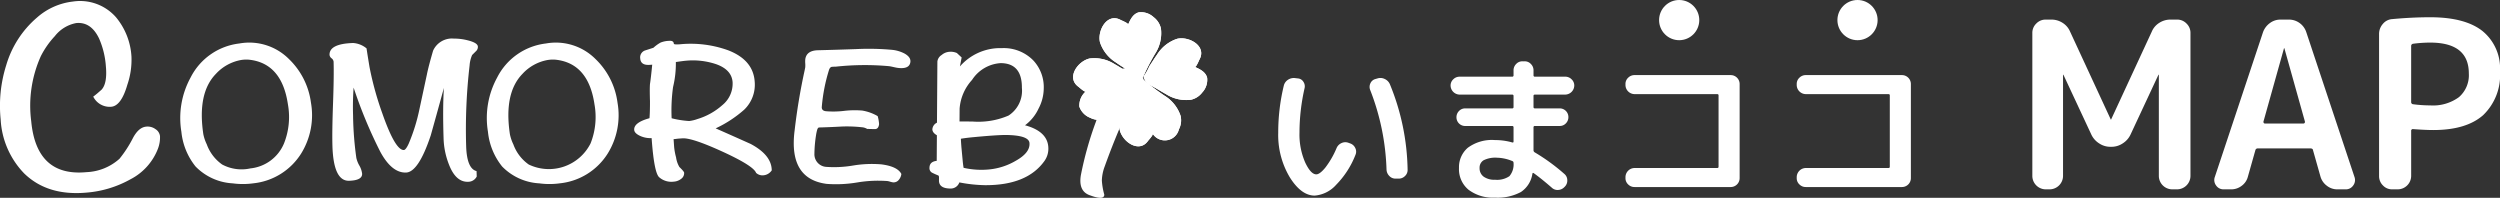 <svg xmlns="http://www.w3.org/2000/svg" viewBox="0 0 344.826 27.285"><rect x="0" y="0" width="344.826" height="27.285" fill="#333333" stroke="none"/><defs><style>.cls-1{fill:#fff;}</style></defs><g id="レイヤー_2" data-name="レイヤー 2"><g id="写真"><path class="cls-1" d="M22.068,18.771a4.347,4.347,0,0,1-.281,1.735,7.955,7.955,0,0,1-3.792,4.223,14.78,14.78,0,0,1-5.98,1.83q-5.436.514-8.676-2.635A11.567,11.567,0,0,1,.091,16.466,18.581,18.581,0,0,1,.856,9,13.719,13.719,0,0,1,5.093,2.431,9.011,9.011,0,0,1,10.057.214a6.587,6.587,0,0,1,5.959,2.186,9.312,9.312,0,0,1,2.117,5.41,10.614,10.614,0,0,1-.569,3.882q-.839,2.903-2.209,3.032a2.529,2.529,0,0,1-2.496-1.398q.417-.299,1.158-.964.806-.892.584-3.251a11.492,11.492,0,0,0-.941-3.813q-1.11-2.309-3.143-2.117A4.879,4.879,0,0,0,7.565,4.983a12,12,0,0,0-1.925,2.746,16.654,16.654,0,0,0-1.332,9.008q.724,7.659,7.618,7.008a7.255,7.255,0,0,0,4.554-1.844,16.246,16.246,0,0,0,1.829-2.811q.793-1.524,1.853-1.624a1.838,1.838,0,0,1,1.281.343,1.333,1.333,0,0,1,.626.963"/><path class="cls-1" d="M42.887,14.143a10.018,10.018,0,0,1-1.329,7.002,8.872,8.872,0,0,1-6.643,4.143,10.404,10.404,0,0,1-2.81.002A7.734,7.734,0,0,1,26.972,22.962a9.063,9.063,0,0,1-1.953-4.783A11.633,11.633,0,0,1,26.279,10.712a8.66,8.66,0,0,1,6.725-4.713,7.735,7.735,0,0,1,6.884,2.178,10.158,10.158,0,0,1,2.999,5.966m-3.179.223q-.847-5.672-5.401-6.137a4.665,4.665,0,0,0-1.064.048,6.201,6.201,0,0,0-3.463,1.912q-2.583,2.645-1.735,8.319a5.768,5.768,0,0,0,.478,1.406,5.8,5.8,0,0,0,2.122,2.778,5.663,5.663,0,0,0,3.895.534,5.64,5.64,0,0,0,4.637-3.454,9.872,9.872,0,0,0,.531-5.406"/><path class="cls-1" d="M85.171,14.143a10.018,10.018,0,0,1-1.329,7.002,8.872,8.872,0,0,1-6.643,4.143,10.403,10.403,0,0,1-2.81.002,7.734,7.734,0,0,1-5.132-2.328,9.063,9.063,0,0,1-1.953-4.783A11.633,11.633,0,0,1,68.564,10.712a8.66,8.66,0,0,1,6.725-4.713,7.735,7.735,0,0,1,6.884,2.178,10.158,10.158,0,0,1,2.999,5.966m-3.179.223q-.847-5.672-5.401-6.137a4.665,4.665,0,0,0-1.064.048,6.201,6.201,0,0,0-3.463,1.912q-2.583,2.645-1.735,8.319a5.767,5.767,0,0,0,.478,1.406,5.8,5.8,0,0,0,2.122,2.778,6.435,6.435,0,0,0,8.531-2.92,9.872,9.872,0,0,0,.531-5.406"/><path class="cls-1" d="M65.913,6.433a.787.787,0,0,1-.278.643c-.321.323-.493.494-.514.513A4.374,4.374,0,0,0,64.771,9.035a76.238,76.238,0,0,0-.473,11.135q.097,3.087,1.433,3.431l.025.744a1.319,1.319,0,0,1-1.203.728q-1.686.054-2.625-2.372a10.636,10.636,0,0,1-.745-3.618q-.132-4.162.044-6.955-.889,3.256-1.812,6.542-1.692,5.076-3.412,5.131-1.953.062-3.535-2.84a63.527,63.527,0,0,1-3.693-8.878,36.476,36.476,0,0,0-.076,3.837,45.717,45.717,0,0,0,.452,5.863,3.74,3.74,0,0,0,.414,1.05,2.911,2.911,0,0,1,.383,1.133q.03.909-1.79.968-2.151.068-2.304-4.755-.061-1.957.079-5.853.141-3.896.079-5.824a.683.683,0,0,0-.279-.461.682.682,0,0,1-.28-.46q-.049-1.544,3.259-1.649a3.238,3.238,0,0,1,1.845.741q.126.852.412,2.581A43.216,43.216,0,0,0,52.729,15.626q1.785,5.105,2.975,5.066c.177-.006.4-.298.668-.876a25.153,25.153,0,0,0,1.472-4.711q.52-2.416,1.038-4.834.228-1.138.856-3.284a2.847,2.847,0,0,1,2.861-1.664,7.557,7.557,0,0,1,1.929.242q1.367.344,1.385.867"/><path class="cls-1" d="M106.44,23.354l.01.138a1.527,1.527,0,0,1-1.179.69,1.277,1.277,0,0,1-.987-.344q-.367-.969-4.602-2.91-4.234-1.94-5.555-1.847-.23.016-.594.041c-.307.041-.516.064-.625.072l.075,1.073a8.707,8.707,0,0,0,.269,1.447,3.572,3.572,0,0,0,.459,1.322c.426.412.645.673.652.784a.955.955,0,0,1-.405.844,1.841,1.841,0,0,1-1.034.391,2.544,2.544,0,0,1-2.001-.606q-.707-.615-1.044-5.4a3.425,3.425,0,0,1-1.479-.256q-.888-.379-.924-.875-.072-1.018,2.109-1.614.072-.862.067-2.355-.053-1.683-.001-2.35.137-.894.31-2.676l-.264.018q-1.318.121-1.389-.87a1.005,1.005,0,0,1,.717-1.128q.552-.178,1.103-.355a5.114,5.114,0,0,1,.994-.72,3.498,3.498,0,0,1,1.195-.236c.397-.029.605.104.626.398q.009.137.835.079a15.196,15.196,0,0,1,6.661.829q3.444,1.333,3.655,4.304a4.781,4.781,0,0,1-1.451,3.891,16.435,16.435,0,0,1-3.932,2.572q2.432,1.072,4.829,2.148,2.794,1.489,2.902,3.5m-5.393-12.005Q100.925,9.589,98.714,8.831a10.125,10.125,0,0,0-4.081-.458q-.297.021-1.413.183a13.628,13.628,0,0,1-.386,3.455,23.351,23.351,0,0,0-.195,4.3,12.91,12.91,0,0,0,2.416.382,5.14,5.14,0,0,0,1.142-.274,9.125,9.125,0,0,0,3.448-1.93,3.809,3.809,0,0,0,1.403-3.14"/><path class="cls-1" d="M124.326,23.99a1.486,1.486,0,0,1-.334.792.909.909,0,0,1-.847.367,2.611,2.611,0,0,1-.372-.089,2.561,2.561,0,0,0-.372-.089,17.494,17.494,0,0,0-4.178.197,17.533,17.533,0,0,1-4.178.197q-5.288-.667-4.446-7.343a83.039,83.039,0,0,1,1.377-8.277c.056-.271.085-.415.088-.434a3.481,3.481,0,0,0,.005-.568,3.422,3.422,0,0,1,.001-.543q.158-1.257,1.828-1.271,2.577-.064,5.157-.156a35.638,35.638,0,0,1,5.023.104,4.754,4.754,0,0,1,1.641.485q.936.507.85,1.191-.127,1.012-1.737.81c-.131-.017-.332-.056-.602-.118q-.405-.093-.602-.117a36.979,36.979,0,0,0-7.381.071,3.954,3.954,0,0,0-.503.019c-.158.018-.284.141-.38.37a23.514,23.514,0,0,0-1.009,5.099q-.073.575.552.653a12.421,12.421,0,0,0,2.506-.045,12.569,12.569,0,0,1,2.509-.046,6.19,6.19,0,0,1,2.137.77,5.039,5.039,0,0,1,.194,1.109q-.086.684-.585.677c-.332-.005-.689-.012-1.065-.024a1.605,1.605,0,0,0-.706-.228,18.882,18.882,0,0,0-2.789-.101q-1.377.078-2.784.122c-.134.002-.251.005-.352.011-.1.006-.186.106-.254.301a6.21,6.21,0,0,0-.166.786,17.652,17.652,0,0,0-.219,2.529,1.739,1.739,0,0,0,1.607,1.815,15.543,15.543,0,0,0,3.725-.184,15.76,15.76,0,0,1,3.89-.163q2.232.281,2.769,1.323"/><path class="cls-1" d="M144.602,20.525a2.911,2.911,0,0,1-.541,1.679q-2.406,3.376-8.23,3.337a19.925,19.925,0,0,1-3.506-.382,1.256,1.256,0,0,1-1.23.847q-1.588-.012-1.581-1.114c.001-.037.001-.101.002-.193.001-.092 0-.156.001-.193.002-.166-.031-.267-.097-.304-.287-.112-.561-.233-.824-.364a.7.7,0,0,1-.393-.692q.006-.854.999-.959l0-.055q.005-.524.011-1.627.008-1.021.011-1.654l.001-.194q-.626-.362-.622-.831a1.089,1.089,0,0,1,.634-.906l.057-8.439a1.225,1.225,0,0,1,.586-.893,1.824,1.824,0,0,1,1.111-.447,2.065,2.065,0,0,1,.993.173q.327.306.658.611l-.241,1.24a7.382,7.382,0,0,1,5.792-2.526,5.693,5.693,0,0,1,4.345,1.711,5.398,5.398,0,0,1,1.425,3.899,6.03,6.03,0,0,1-.713,2.726,6.031,6.031,0,0,1-1.869,2.304q3.237.876,3.221,3.248m-2.606-.812q-.102-1.07-3.329-1.098-1.328.014-4.359.299-1.089.102-1.774.222.033.718.09,1.322l.16,1.702q.054.577.126.985a11.007,11.007,0,0,0,3.61.214,8.876,8.876,0,0,0,3.546-1.164q2.054-1.135,1.929-2.481m-1.044-7.597q.022-3.393-2.922-3.412a5.07,5.07,0,0,0-3.954,2.317,6.555,6.555,0,0,0-1.715,3.961l-.013,1.765,1.788.012a10.55,10.55,0,0,0,4.97-.822,4.076,4.076,0,0,0,1.846-3.821"/><path class="cls-1" d="M157.738,11.383a1.706,1.706,0,0,1-.481.475,4.409,4.409,0,0,0-.659,1.084,98.382,98.382,0,0,0-4.223,10.007,5.945,5.945,0,0,0-.395,1.936,9.278,9.278,0,0,0,.334,1.956.327.327,0,0,1-.023.167q-.19.547-1.722.013l-.281-.099q-1.585-.58-1.194-2.809a47.462,47.462,0,0,1,2.041-7.263q.373-1.067,1.168-3.2.796-2.132,1.177-3.226a1.577,1.577,0,0,1,1.15-.884,2.641,2.641,0,0,1,1.659-.034,2.549,2.549,0,0,1,1.083.815q.52.619.366,1.062"/><path class="cls-1" d="M162.607,17.839a1.996,1.996,0,0,1-3.624.596c.153.128-.583.921-.643,1.005-1.238,1.733-3.542.099-3.902-1.541a5.164,5.164,0,0,1,.785-3.451c.292-.531.658-1.088.978-1.629.328-.55.553-1.148.866-1.702.268-.471.837.005,1.093.237a27.645,27.645,0,0,0,2.498,1.869,5.162,5.162,0,0,1,2.189,2.781,2.698,2.698,0,0,1-.239,1.834"/><path class="cls-1" d="M162.607,17.839a1.996,1.996,0,0,1-3.624.596c.153.128-.583.921-.643,1.005-1.238,1.733-3.542.099-3.902-1.541a5.164,5.164,0,0,1,.785-3.451c.292-.531.658-1.088.978-1.629.328-.55.553-1.148.866-1.702.268-.471.837.005,1.093.237a27.645,27.645,0,0,0,2.498,1.869,5.162,5.162,0,0,1,2.189,2.781A2.698,2.698,0,0,1,162.607,17.839Z"/><path class="cls-1" d="M156.673,11.898a24.514,24.514,0,0,0-1.7,2.392,5.172,5.172,0,0,1-2.782,2.189,2.715,2.715,0,0,1-1.834-.239,2.557,2.557,0,0,1-1.48-1.534,2.562,2.562,0,0,1,.886-2.092c-.13.152-.921-.582-1.006-.642-1.732-1.24-.099-3.544,1.541-3.904a5.161,5.161,0,0,1,3.451.786c.53.292,1.089.658,1.63.978.551.327,1.148.552,1.701.866"/><path class="cls-1" d="M156.673,11.898a24.514,24.514,0,0,0-1.7,2.392,5.172,5.172,0,0,1-2.782,2.189,2.715,2.715,0,0,1-1.834-.239,2.557,2.557,0,0,1-1.48-1.534,2.562,2.562,0,0,1,.886-2.092c-.13.152-.921-.582-1.006-.642-1.732-1.24-.099-3.544,1.541-3.904a5.161,5.161,0,0,1,3.451.786c.53.292,1.089.658,1.63.978.551.327,1.148.552,1.701.866"/><path class="cls-1" d="M159.125,2.374a2.56,2.56,0,0,0-2.019-.679c-.815.194-1.197,1-1.51,1.698.081-.184-.923-.584-1.013-.634-1.86-1.035-3.242,1.428-2.865,3.065A5.175,5.175,0,0,0,153.908,8.605c.491.352,1.06.7,1.581,1.05.532.358.992.802,1.512,1.167.444.31.754-.362.887-.683a27.619,27.619,0,0,1,1.454-2.759,5.175,5.175,0,0,0,.786-3.453,2.707,2.707,0,0,0-1.003-1.555"/><path class="cls-1" d="M159.125,2.374a2.56,2.56,0,0,0-2.019-.679c-.815.194-1.197,1-1.51,1.698.081-.184-.923-.584-1.013-.634-1.86-1.035-3.242,1.428-2.865,3.065A5.175,5.175,0,0,0,153.908,8.605c.491.352,1.06.7,1.581,1.05.532.358.992.802,1.512,1.167.444.31.754-.362.887-.683a27.619,27.619,0,0,1,1.454-2.759,5.175,5.175,0,0,0,.786-3.453A2.707,2.707,0,0,0,159.125,2.374Z"/><path class="cls-1" d="M158.512,11.689c.955.462,1.38.774,2.303,1.286a5.173,5.173,0,0,0,3.453.783,2.705,2.705,0,0,0,1.555-1.001,2.558,2.558,0,0,0,.68-2.02c-.194-.815-1.001-1.198-1.699-1.51.183.082.585-.922.635-1.012,1.035-1.862-1.43-3.244-3.066-2.866a5.167,5.167,0,0,0-2.782,2.19c-.353.49-.701,1.06-1.051,1.581a8.248,8.248,0,0,1-.811,1.448,1.944,1.944,0,0,0,.782,1.121"/><path class="cls-1" d="M158.512,11.689c.955.462,1.38.774,2.303,1.286a5.173,5.173,0,0,0,3.453.783,2.705,2.705,0,0,0,1.555-1.001,2.558,2.558,0,0,0,.68-2.02c-.194-.815-1.001-1.198-1.699-1.51.183.082.585-.922.635-1.012,1.035-1.862-1.43-3.244-3.066-2.866a5.167,5.167,0,0,0-2.782,2.19c-.353.49-.701,1.06-1.051,1.581a8.248,8.248,0,0,1-.811,1.448A1.944,1.944,0,0,0,158.512,11.689Z"/><path class="cls-1" d="M282.149,26.117a1.861,1.861,0,0,1-1.828-1.828V4.53a1.755,1.755,0,0,1,.545-1.283,1.756,1.756,0,0,1,1.283-.545h.802a2.817,2.817,0,0,1,1.54.448,2.634,2.634,0,0,1,1.026,1.188l5.613,12.124a.028.028,0,0,0,.032.032.028.028,0,0,0,.032-.032l5.613-12.124a2.622,2.622,0,0,1,1.026-1.188,2.815,2.815,0,0,1,1.54-.448h.931a1.757,1.757,0,0,1,1.283.545,1.758,1.758,0,0,1,.545,1.283V24.289a1.862,1.862,0,0,1-1.828,1.828h-.706a1.862,1.862,0,0,1-1.828-1.828V10.336a.029.029,0,0,0-.032-.032.028.028,0,0,0-.032.032l-3.849,8.243a2.906,2.906,0,0,1-1.075,1.203,2.765,2.765,0,0,1-1.524.465h-.192a2.762,2.762,0,0,1-1.523-.465,2.903,2.903,0,0,1-1.075-1.203L284.619,10.336a.032.032,0,1,0-.064,0V24.289a1.862,1.862,0,0,1-1.828,1.828Z"/><path class="cls-1" d="M306.719,26.117a1.227,1.227,0,0,1-1.059-.545,1.241,1.241,0,0,1-.16-1.188L312.14,4.434a2.689,2.689,0,0,1,.946-1.251,2.416,2.416,0,0,1,1.459-.48h1.155a2.467,2.467,0,0,1,1.492.48,2.5,2.5,0,0,1,.914,1.251l6.64,19.951a1.242,1.242,0,0,1-.16,1.188,1.227,1.227,0,0,1-1.059.545h-1.155a2.313,2.313,0,0,1-1.427-.497,2.389,2.389,0,0,1-.882-1.268l-1.026-3.624q-.032-.256-.353-.257h-7.249a.323.323,0,0,0-.353.257l-1.026,3.624a2.231,2.231,0,0,1-.85,1.268,2.359,2.359,0,0,1-1.459.497Zm8.308-19.438L312.205,16.751a.209.209,0,0,0,.032.192.188.188,0,0,0,.161.097h5.325a.188.188,0,0,0,.16-.097.214.214,0,0,0,.032-.192L315.091,6.679a.032.032,0,0,0-.064,0Z"/><path class="cls-1" d="M329.942,26.117a1.702,1.702,0,0,1-1.267-.545,1.781,1.781,0,0,1-.529-1.283V4.69a2.081,2.081,0,0,1,.513-1.379,1.819,1.819,0,0,1,1.283-.674q2.726-.256,5.261-.257,4.811,0,7.217,1.908a6.644,6.644,0,0,1,2.406,5.533,7.66,7.66,0,0,1-2.325,6.062q-2.326,2.054-6.88,2.053-1.058,0-2.791-.128a.227.227,0,0,0-.257.257v6.223a1.862,1.862,0,0,1-1.828,1.828Zm2.63-19.759v7.73a.286.286,0,0,0,.257.288,18.098,18.098,0,0,0,2.374.161,6.037,6.037,0,0,0,3.961-1.139,4.004,4.004,0,0,0,1.363-3.256q0-4.266-5.325-4.267a18.098,18.098,0,0,0-2.374.161A.303.303,0,0,0,332.573,6.358Z"/><path class="cls-1" d="M181.337,26.98q-1.859,0-3.444-2.537a11.365,11.365,0,0,1-1.586-6.146,27.473,27.473,0,0,1,.766-6.474,1.339,1.339,0,0,1,.58-.82,1.443,1.443,0,0,1,.995-.23l.372.044a.973.973,0,0,1,.755.459,1.118,1.118,0,0,1,.164.896,27.778,27.778,0,0,0-.7,6.124,9.634,9.634,0,0,0,.776,4.09q.776,1.661,1.542,1.662.48,0,1.247-.93a12.015,12.015,0,0,0,1.553-2.701,1.324,1.324,0,0,1,.689-.688,1.232,1.232,0,0,1,.951-.033l.241.088a1.195,1.195,0,0,1,.7.645,1.094,1.094,0,0,1,.022.93,12.211,12.211,0,0,1-2.668,4.134A4.439,4.439,0,0,1,181.337,26.98Zm9.907-3.587a32.787,32.787,0,0,0-2.253-10.979,1.155,1.155,0,0,1,.022-.908,1.056,1.056,0,0,1,.678-.602l.306-.087a1.347,1.347,0,0,1,.995.076,1.408,1.408,0,0,1,.71.711,32.237,32.237,0,0,1,2.45,11.788,1.125,1.125,0,0,1-.35.875,1.196,1.196,0,0,1-.875.371h-.438a1.159,1.159,0,0,1-.864-.371A1.3,1.3,0,0,1,191.245,23.393Z"/><path class="cls-1" d="M201.327,13.048a1.27,1.27,0,0,1-1.247-1.246,1.16,1.16,0,0,1,.372-.864,1.217,1.217,0,0,1,.875-.361h7.239a.174.174,0,0,0,.197-.196V9.702a1.216,1.216,0,0,1,.361-.875,1.161,1.161,0,0,1,.864-.372h.306a1.162,1.162,0,0,1,.864.372,1.214,1.214,0,0,1,.361.875v.678a.174.174,0,0,0,.197.196h4.177a1.217,1.217,0,0,1,.875.361,1.161,1.161,0,0,1,.372.864,1.271,1.271,0,0,1-1.247,1.246H211.715c-.131,0-.197.059-.197.175v1.531a.174.174,0,0,0,.197.196h3.412a1.196,1.196,0,0,1,1.203,1.203,1.2,1.2,0,0,1-.35.864,1.144,1.144,0,0,1-.853.36H211.715a.174.174,0,0,0-.197.197v3.149a.335.335,0,0,0,.153.284,26.826,26.826,0,0,1,4.09,2.974,1.124,1.124,0,0,1,.416.854,1.184,1.184,0,0,1-.328.896l-.065.065a1.258,1.258,0,0,1-.864.405,1.139,1.139,0,0,1-.886-.317q-1.378-1.203-2.472-1.99c-.102-.073-.167-.051-.197.065a3.656,3.656,0,0,1-1.585,2.526,6.773,6.773,0,0,1-3.576.776,5.589,5.589,0,0,1-3.641-1.083,3.67,3.67,0,0,1-1.323-3.007,3.523,3.523,0,0,1,1.214-2.788,5.591,5.591,0,0,1,3.75-1.062,8.557,8.557,0,0,1,2.384.328c.117.029.175-.014.175-.131V17.575a.174.174,0,0,0-.197-.197h-6.473a1.195,1.195,0,0,1-1.203-1.203,1.196,1.196,0,0,1,.35-.863,1.143,1.143,0,0,1,.853-.361h6.473a.174.174,0,0,0,.197-.196V13.245a.174.174,0,0,0-.197-.197ZM206.204,24.792a3.023,3.023,0,0,0,1.99-.492,2.499,2.499,0,0,0,.568-1.848.241.241,0,0,0-.175-.241,5.903,5.903,0,0,0-2.1-.459,3.631,3.631,0,0,0-1.848.351,1.176,1.176,0,0,0-.558,1.071,1.413,1.413,0,0,0,.558,1.191A2.517,2.517,0,0,0,206.204,24.792Z"/><path class="cls-1" d="M225.449,25.798a1.216,1.216,0,0,1-.875-.36,1.162,1.162,0,0,1-.372-.864V24.42a1.27,1.27,0,0,1,1.247-1.246h11.395c.131,0,.197-.059.197-.175v-9.842c0-.116-.066-.175-.197-.175H225.449a1.27,1.27,0,0,1-1.247-1.247V11.583a1.16,1.16,0,0,1,.372-.864,1.217,1.217,0,0,1,.875-.361h13.275a1.233,1.233,0,0,1,1.225,1.226V24.573a1.231,1.231,0,0,1-1.225,1.225Z"/><path class="cls-1" d="M249.069,25.798a1.216,1.216,0,0,1-.875-.36,1.162,1.162,0,0,1-.372-.864V24.42a1.27,1.27,0,0,1,1.247-1.246h11.395c.131,0,.197-.059.197-.175v-9.842c0-.116-.066-.175-.197-.175H249.069a1.27,1.27,0,0,1-1.247-1.247V11.583a1.16,1.16,0,0,1,.372-.864,1.217,1.217,0,0,1,.875-.361H262.344a1.233,1.233,0,0,1,1.225,1.226V24.573a1.231,1.231,0,0,1-1.225,1.225Z"/><circle class="cls-1" cx="231.61" cy="2.772" r="2.772"/><circle class="cls-1" cx="256.208" cy="2.772" r="2.772"/></g></g></svg>